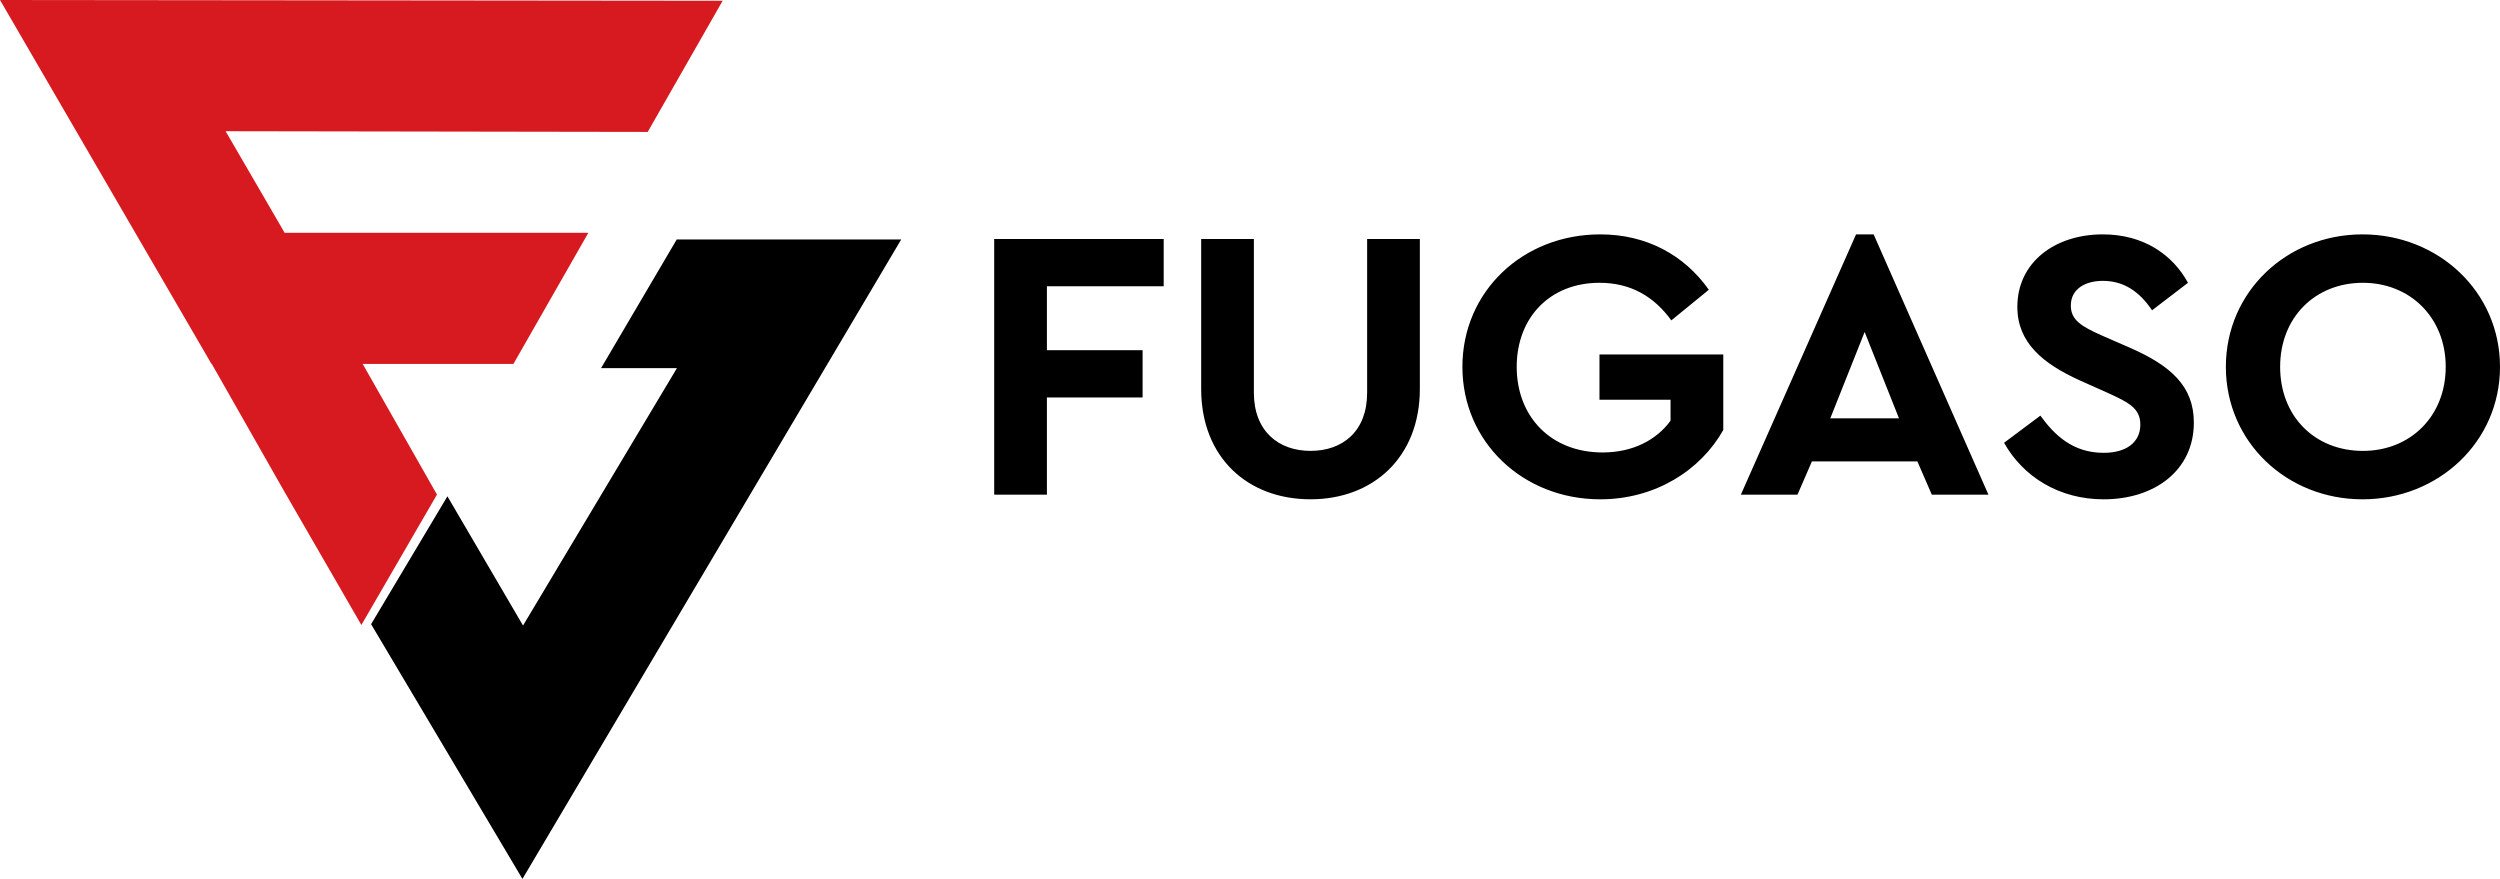 <svg width="128" height="45" viewBox="0 0 128 45" fill="none" xmlns="http://www.w3.org/2000/svg">
<g clip-path="url(#clip0_6784_90426)">
<path d="M14.517 25.096L18.502 32L22.372 25.325L22.374 25.323L18.57 18.635H26.287L30.124 11.919L14.574 11.919L11.552 6.718L33.163 6.754L37 0.039L0 0L10.828 18.635H10.844L14.517 25.096Z" fill="#D71A20"/>
<path fill-rule="evenodd" clip-rule="evenodd" d="M85.572 16.403L87.492 14.836C86.232 13.051 84.293 12 81.933 12C77.954 12 74.875 14.935 74.875 18.782C74.875 22.63 77.975 25.565 81.933 25.565C84.753 25.565 87.072 24.078 88.232 22.015V18.148H81.893V20.468H85.532V21.539C84.812 22.531 83.593 23.166 82.053 23.166C79.394 23.166 77.655 21.321 77.655 18.782C77.655 16.284 79.334 14.479 81.893 14.479C83.513 14.479 84.692 15.193 85.572 16.403ZM72.696 19.912C72.696 23.423 70.297 25.564 67.098 25.564C63.879 25.564 61.5 23.423 61.5 19.912V12.237H64.199V20.111C64.199 22.074 65.459 23.085 67.098 23.085C68.757 23.085 69.997 22.074 69.997 20.111V12.237H72.696V19.912ZM19 31.958L22.908 25.411L26.779 32.028L34.66 18.847L30.775 18.847L34.65 12.259H46.143L26.749 45L19 31.958ZM98.169 23.622H92.771L92.031 25.327H89.132L95.03 12H95.93L101.808 25.327H98.909L98.169 23.622ZM95.47 16.998L93.71 21.42H97.229L95.47 16.998ZM110.185 15.887L112.025 14.479C111.245 13.051 109.766 12 107.666 12C105.187 12 103.288 13.448 103.288 15.709C103.288 17.553 104.607 18.624 106.487 19.477L107.906 20.111C108.946 20.587 109.585 20.885 109.585 21.738C109.585 22.65 108.866 23.185 107.706 23.185C106.127 23.185 105.187 22.273 104.467 21.281L102.608 22.67C103.587 24.415 105.427 25.565 107.706 25.565C110.326 25.565 112.325 24.078 112.325 21.638C112.325 19.774 111.145 18.723 109.066 17.811L107.566 17.156C106.607 16.72 106.026 16.403 106.026 15.649C106.026 14.777 106.786 14.38 107.666 14.38C108.746 14.38 109.545 14.935 110.185 15.887ZM128 18.782C128 22.63 124.84 25.565 120.961 25.565C117.083 25.565 113.964 22.63 113.964 18.782C113.964 14.935 117.083 12 120.961 12C124.84 12 128 14.935 128 18.782ZM116.743 18.782C116.743 21.321 118.522 23.086 120.982 23.086C123.401 23.086 125.221 21.321 125.221 18.782C125.221 16.264 123.401 14.479 120.982 14.479C118.522 14.479 116.743 16.264 116.743 18.782ZM53.602 14.657H59.581V12.237H50.903V25.326H53.602V20.349H58.501V17.929H53.602V14.657Z" fill="black"/>
</g>
<defs>
<clipPath id="clip0_6784_90426">
<rect width="128" height="45" fill="white"/>
</clipPath>
</defs>
</svg>
